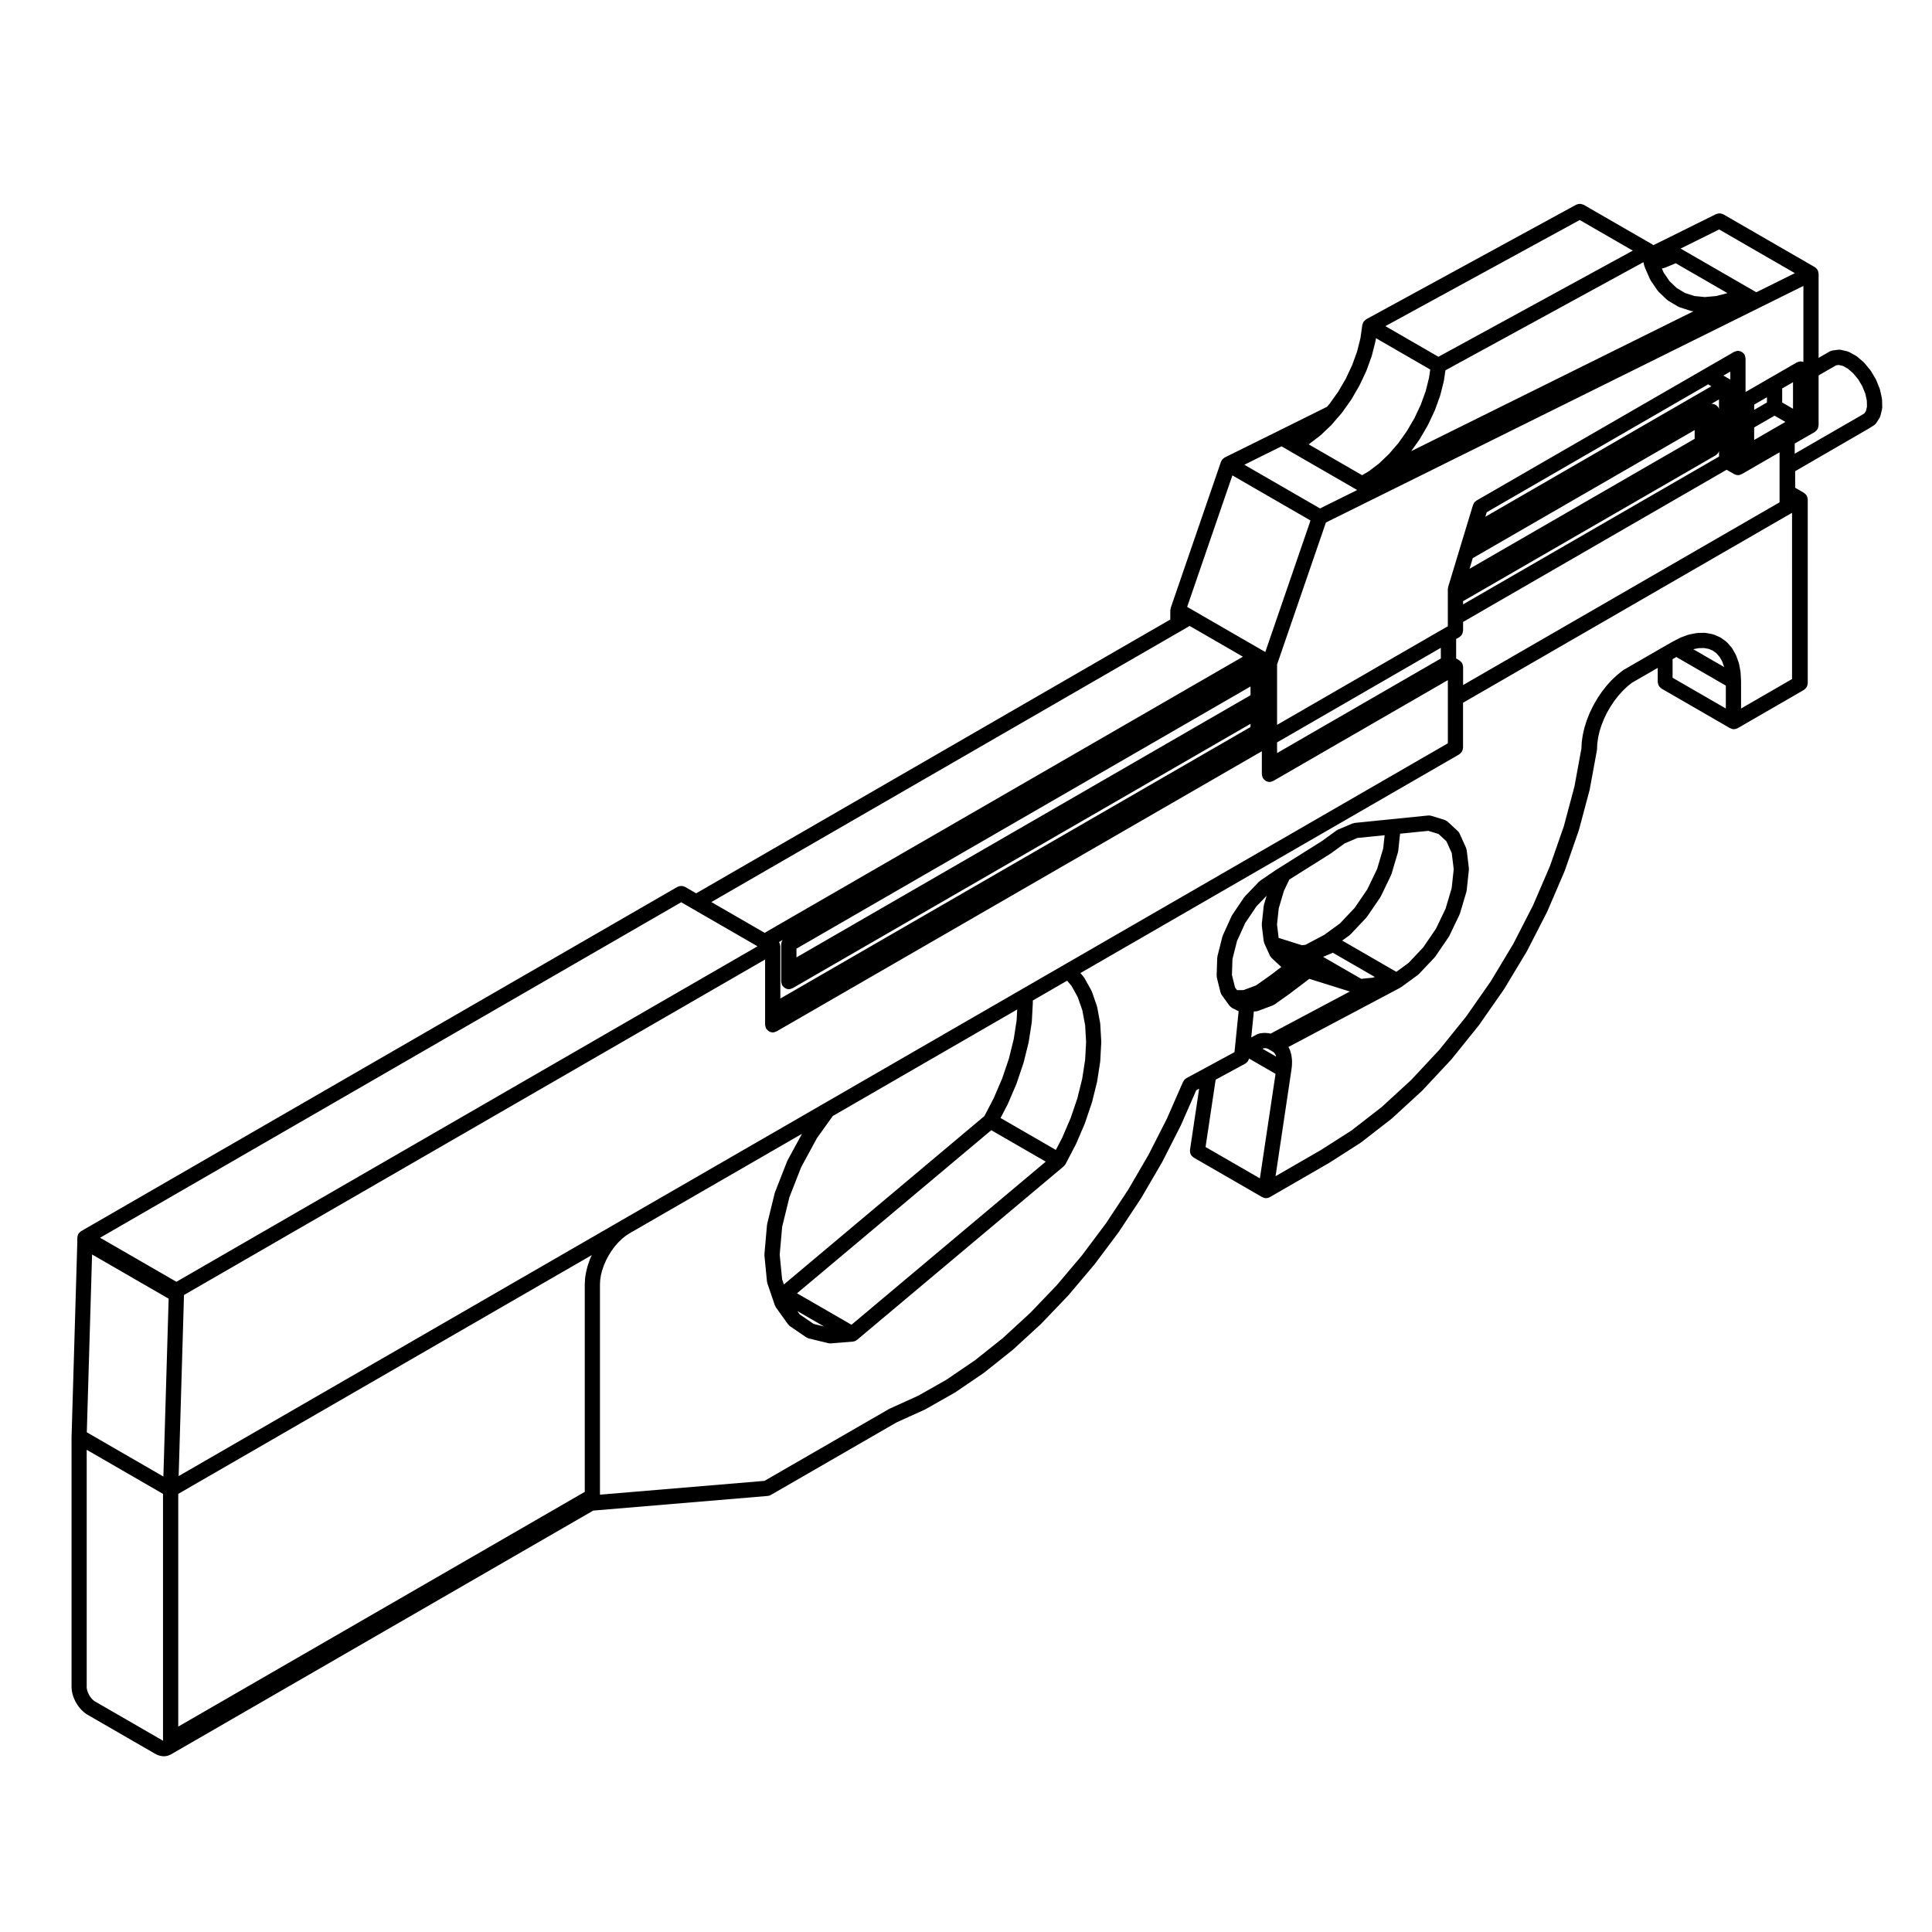 <?xml version="1.0" encoding="UTF-8"?>
<!-- The Best Svg Icon site in the world: iconSvg.co, Visit us! https://iconsvg.co -->
<svg fill="#000000" width="800px" height="800px" version="1.1" viewBox="144 144 512 512" xmlns="http://www.w3.org/2000/svg">
 <path d="m639.33 257.52c0.016-0.012 0.023-0.023 0.039-0.035 0.012-0.004 0.02-0.004 0.031-0.012l1.211-0.766c0.246-0.156 0.438-0.352 0.59-0.578 0.004-0.012 0.016-0.012 0.02-0.02l0.84-1.289c0.109-0.172 0.168-0.363 0.223-0.551 0.004-0.031 0.039-0.047 0.051-0.082l0.414-1.723c0.02-0.086 0-0.16 0.012-0.242 0.012-0.098 0.051-0.176 0.051-0.277l-0.047-2.047c0-0.074-0.035-0.133-0.047-0.203-0.012-0.066 0.012-0.121-0.004-0.188l-0.492-2.223c-0.012-0.055-0.051-0.102-0.07-0.152-0.016-0.055-0.012-0.109-0.031-0.168l-0.906-2.254c-0.02-0.051-0.059-0.082-0.086-0.125-0.023-0.047-0.023-0.105-0.055-0.152l-1.262-2.121c-0.031-0.051-0.074-0.074-0.105-0.117-0.031-0.047-0.039-0.098-0.074-0.137l-1.535-1.848c-0.035-0.047-0.09-0.066-0.125-0.105-0.035-0.039-0.059-0.098-0.105-0.133l-1.699-1.465c-0.055-0.047-0.121-0.059-0.176-0.102-0.059-0.047-0.102-0.105-0.168-0.141l-1.754-0.961c-0.086-0.047-0.172-0.051-0.258-0.082-0.09-0.035-0.16-0.098-0.258-0.117l-1.566-0.367c-0.035-0.012-0.07-0.016-0.105-0.023h-0.004c-0.016-0.004-0.023 0-0.039 0-0.215-0.051-0.441-0.074-0.676-0.035l-1.496 0.188c-0.051 0.004-0.086 0.035-0.125 0.047-0.215 0.039-0.43 0.098-0.629 0.207l-2.969 1.715v-22.305c0-0.023-0.012-0.047-0.016-0.066 0-0.086-0.023-0.156-0.039-0.242-0.02-0.117-0.039-0.23-0.082-0.344-0.02-0.066-0.035-0.125-0.066-0.191-0.012-0.02-0.004-0.035-0.016-0.055-0.023-0.055-0.082-0.09-0.105-0.137-0.059-0.102-0.117-0.191-0.191-0.277-0.051-0.055-0.09-0.105-0.141-0.156-0.07-0.066-0.141-0.105-0.215-0.156-0.051-0.039-0.086-0.09-0.137-0.121l-24.258-14c-0.059-0.035-0.125-0.035-0.191-0.066-0.121-0.059-0.246-0.102-0.379-0.125-0.125-0.023-0.242-0.047-0.367-0.051-0.125-0.004-0.258 0.004-0.387 0.031-0.133 0.02-0.258 0.055-0.383 0.102-0.066 0.023-0.125 0.023-0.191 0.055l-14.551 7.215-2.086 1.027c-0.055-0.047-0.105-0.09-0.168-0.133-0.051-0.035-0.086-0.082-0.137-0.105l-18.152-10.469c-0.07-0.039-0.145-0.047-0.223-0.074-0.133-0.059-0.262-0.105-0.398-0.133-0.117-0.023-0.227-0.031-0.344-0.035-0.141 0-0.277 0.004-0.418 0.031-0.121 0.023-0.238 0.07-0.352 0.109-0.082 0.031-0.16 0.035-0.238 0.074l-55.656 30.363c-0.047 0.023-0.07 0.066-0.105 0.098-0.117 0.074-0.215 0.168-0.316 0.266-0.098 0.098-0.18 0.18-0.258 0.293-0.031 0.047-0.074 0.07-0.102 0.109-0.039 0.074-0.047 0.152-0.074 0.227-0.055 0.117-0.102 0.238-0.125 0.367-0.012 0.047-0.047 0.086-0.051 0.133l-0.504 3.547-0.887 3.516-1.289 3.57-1.684 3.594-1.988 3.414-2.258 3.184-0.766 0.891-12.871 6.383-14.133 6.996c-0.09 0.039-0.156 0.105-0.238 0.156-0.098 0.059-0.172 0.121-0.258 0.195-0.059 0.055-0.133 0.098-0.188 0.156-0.047 0.051-0.066 0.109-0.105 0.172-0.039 0.051-0.098 0.086-0.125 0.141-0.035 0.066-0.035 0.133-0.066 0.195-0.004 0.004-0.012 0.016-0.016 0.023-0.02 0.051-0.066 0.086-0.082 0.133l-0.004 0.004v0.004l-13.32 38.734c-0.02 0.066-0.012 0.125-0.023 0.191-0.031 0.109-0.059 0.227-0.066 0.336-0.004 0.047-0.023 0.082-0.023 0.121v2.422l-125.64 72.555-2.957-1.703c-0.082-0.047-0.168-0.051-0.246-0.086-0.121-0.051-0.242-0.102-0.371-0.121-0.125-0.023-0.25-0.023-0.383-0.023-0.125 0-0.258 0-0.387 0.023-0.121 0.023-0.23 0.07-0.348 0.117-0.09 0.035-0.188 0.039-0.273 0.09l-158.03 91.238c-0.039 0.023-0.059 0.059-0.102 0.086-0.07 0.051-0.133 0.102-0.195 0.156-0.074 0.059-0.137 0.121-0.203 0.195-0.059 0.07-0.109 0.133-0.16 0.211-0.02 0.035-0.059 0.055-0.082 0.09-0.02 0.039-0.02 0.082-0.039 0.117-0.039 0.082-0.07 0.156-0.102 0.242-0.035 0.09-0.055 0.176-0.074 0.273-0.016 0.086-0.031 0.168-0.035 0.258-0.004 0.047-0.023 0.082-0.023 0.121v0.992c0 0.004 0.004 0.012 0.004 0.016l-1.523 51.633c0 0.004 0.004 0.012 0.004 0.02 0 0.016-0.012 0.023-0.012 0.039v66.34c0 0.02 0.012 0.039 0.012 0.059 0 0.016-0.004 0.031-0.004 0.047l0.023 0.484c0 0.035 0.02 0.059 0.023 0.098 0.004 0.039-0.012 0.07-0.004 0.105l0.082 0.523c0.004 0.02 0.023 0.031 0.031 0.055 0.012 0.047-0.004 0.086 0.004 0.125l0.125 0.523c0.004 0.02 0.023 0.031 0.031 0.051 0.012 0.035 0.004 0.074 0.016 0.105l0.176 0.527c0.012 0.02 0.031 0.031 0.039 0.051 0.012 0.035 0.004 0.07 0.02 0.105l0.227 0.527c0.012 0.02 0.031 0.023 0.039 0.047 0.012 0.023 0.004 0.055 0.02 0.082l0.266 0.523c0.012 0.02 0.031 0.023 0.047 0.047 0.016 0.031 0.016 0.059 0.031 0.09l0.309 0.504c0.016 0.02 0.035 0.031 0.051 0.051 0.02 0.023 0.02 0.059 0.039 0.086l0.332 0.465c0.016 0.02 0.035 0.023 0.051 0.039 0.016 0.02 0.016 0.039 0.031 0.059l0.363 0.441c0.02 0.023 0.055 0.035 0.074 0.059 0.023 0.031 0.035 0.066 0.066 0.098l0.387 0.383c0.016 0.016 0.039 0.02 0.059 0.039 0.02 0.02 0.031 0.047 0.051 0.066l0.402 0.344c0.02 0.016 0.047 0.012 0.066 0.023 0.035 0.023 0.051 0.07 0.09 0.098l0.406 0.289c0.02 0.016 0.047 0.012 0.07 0.02 0.031 0.023 0.047 0.055 0.082 0.074l18.152 10.48c0.031 0.02 0.07 0.012 0.102 0.023 0.051 0.023 0.082 0.07 0.125 0.09l0.398 0.168c0.047 0.02 0.09 0.016 0.133 0.031 0.047 0.012 0.074 0.047 0.109 0.055l0.395 0.105c0.086 0.02 0.16 0.023 0.246 0.035 0.023 0.004 0.051 0.02 0.082 0.023l0.371 0.039c0.07 0.012 0.137 0.016 0.207 0.016h0.004c0.055 0 0.109-0.004 0.168-0.012l0.348-0.031c0.031 0 0.051-0.02 0.074-0.02 0.098-0.016 0.188-0.016 0.281-0.039l0.328-0.09c0.105-0.031 0.168-0.098 0.262-0.133 0.059-0.023 0.117-0.016 0.176-0.047l0.293-0.156c0.004-0.004 0.004-0.012 0.012-0.016 0.016-0.004 0.031-0.004 0.039-0.012l111.77-64.531c0.012-0.004 0.016-0.02 0.031-0.023l46.238-3.879c0.297-0.023 0.559-0.117 0.801-0.25 0.016-0.004 0.031-0.004 0.039-0.012l33.328-19.234 7.516-3.406c0.035-0.016 0.055-0.047 0.09-0.066 0.023-0.012 0.051-0.004 0.074-0.02l7.668-4.348c0.031-0.016 0.047-0.047 0.074-0.066 0.02-0.012 0.051-0.004 0.07-0.02l7.644-5.203c0.031-0.02 0.051-0.055 0.082-0.082 0.012-0.012 0.031-0.004 0.039-0.016l7.531-6c0.023-0.02 0.035-0.051 0.059-0.07 0.016-0.016 0.035-0.004 0.051-0.02l7.356-6.762c0.02-0.016 0.023-0.039 0.047-0.059 0.016-0.016 0.035-0.02 0.051-0.035l7.109-7.43c0.016-0.016 0.02-0.039 0.035-0.059 0.016-0.016 0.035-0.02 0.051-0.035l6.793-8.039c0.016-0.016 0.016-0.035 0.031-0.051 0.012-0.02 0.031-0.023 0.047-0.039l6.41-8.559c0.016-0.02 0.016-0.047 0.031-0.066 0.012-0.016 0.031-0.02 0.039-0.035l5.961-9.023c0.016-0.02 0.016-0.047 0.023-0.07 0.012-0.012 0.023-0.016 0.035-0.031l5.457-9.367c0.012-0.02 0.012-0.047 0.02-0.066 0.012-0.016 0.023-0.02 0.035-0.035l4.902-9.645c0.016-0.023 0.012-0.051 0.02-0.074 0.012-0.016 0.023-0.02 0.031-0.035l4.027-9.184 0.766-0.418-2.422 16.223v0.02c-0.031 0.203 0 0.398 0.031 0.594 0.012 0.066 0 0.133 0.016 0.195 0.047 0.16 0.133 0.309 0.215 0.457 0.047 0.074 0.066 0.16 0.117 0.23 0.059 0.086 0.152 0.137 0.227 0.211 0.109 0.109 0.223 0.238 0.359 0.312 0.012 0.004 0.012 0.016 0.02 0.02l18.152 10.48c0.004 0 0.004 0 0.012 0.004 0.047 0.02 0.098 0.02 0.137 0.039 0.176 0.086 0.352 0.172 0.559 0.203 0.105 0.016 0.195 0.023 0.301 0.023h0.004c0.004 0 0.012-0.004 0.016-0.004 0.336-0.004 0.68-0.098 0.977-0.262 0.004-0.004 0.004-0.004 0.012-0.004l15.668-9.043c0.02-0.012 0.031-0.031 0.047-0.039 0.012-0.004 0.023-0.004 0.035-0.012l8.246-5.273c0.035-0.023 0.051-0.059 0.086-0.086 0.02-0.012 0.047-0.004 0.066-0.02l8.137-6.316c0.031-0.023 0.047-0.066 0.074-0.09 0.016-0.012 0.039-0.004 0.055-0.02l7.914-7.269c0.02-0.02 0.031-0.047 0.051-0.066 0.016-0.02 0.047-0.023 0.059-0.047l7.594-8.125c0.02-0.02 0.023-0.051 0.047-0.07 0.016-0.02 0.039-0.023 0.055-0.047l7.164-8.887c0.02-0.023 0.02-0.051 0.039-0.074 0.012-0.016 0.031-0.02 0.047-0.039l6.637-9.508c0.016-0.023 0.016-0.051 0.031-0.074 0.016-0.016 0.035-0.02 0.047-0.039l6.012-9.996c0.016-0.023 0.016-0.055 0.031-0.082 0.012-0.02 0.023-0.023 0.035-0.039l5.32-10.375c0.016-0.023 0.012-0.055 0.023-0.082 0.004-0.02 0.023-0.023 0.035-0.047l4.543-10.578c0.012-0.031 0.004-0.059 0.02-0.086 0.004-0.02 0.031-0.031 0.035-0.051l3.707-10.656c0.012-0.035 0.004-0.066 0.016-0.102 0.004-0.016 0.023-0.023 0.031-0.047l2.832-10.602c0.012-0.039 0-0.074 0.004-0.105 0.004-0.02 0.023-0.031 0.031-0.051l1.906-10.375c0.012-0.051-0.012-0.098 0-0.141 0.004-0.051 0.031-0.086 0.031-0.133l0.07-1.531 0.23-1.621 0.363-1.594 0.508-1.602 0.695-1.742 0.766-1.602 0.918-1.582 1.02-1.531 1.109-1.426 1.184-1.309 1.223-1.16 1.145-0.918 6.856-3.953v3.758c0 0.09 0.039 0.16 0.051 0.25 0.02 0.137 0.039 0.266 0.086 0.398 0.039 0.121 0.102 0.23 0.16 0.336 0.07 0.109 0.133 0.223 0.215 0.316 0.098 0.105 0.195 0.188 0.309 0.273 0.07 0.051 0.109 0.121 0.191 0.168l18.152 10.48c0.004 0 0.004 0 0.012 0.004 0.031 0.016 0.066 0.012 0.102 0.031 0.273 0.137 0.57 0.238 0.902 0.238 0.332 0 0.629-0.102 0.902-0.238 0.035-0.02 0.07-0.016 0.102-0.031 0.004-0.004 0.004-0.004 0.012-0.004l17.543-10.137c0.082-0.047 0.121-0.117 0.191-0.168 0.105-0.086 0.211-0.168 0.309-0.273 0.086-0.102 0.145-0.207 0.215-0.316 0.066-0.105 0.121-0.215 0.16-0.336 0.047-0.133 0.066-0.262 0.086-0.398 0.012-0.09 0.051-0.16 0.051-0.25v-48.75c0-0.047-0.02-0.082-0.023-0.121-0.004-0.09-0.02-0.172-0.035-0.258-0.02-0.098-0.039-0.18-0.074-0.273-0.031-0.086-0.059-0.16-0.102-0.242-0.02-0.039-0.02-0.086-0.039-0.117-0.02-0.031-0.059-0.055-0.082-0.09-0.051-0.082-0.105-0.141-0.16-0.211-0.066-0.074-0.125-0.137-0.203-0.195-0.066-0.059-0.125-0.105-0.203-0.156-0.035-0.023-0.055-0.059-0.098-0.086l-2.316-1.34v-4.387zm-14.203 0.789c0.105-0.086 0.211-0.168 0.309-0.273 0.086-0.102 0.145-0.207 0.215-0.316 0.066-0.105 0.121-0.215 0.16-0.336 0.047-0.133 0.066-0.262 0.086-0.398 0.012-0.09 0.051-0.16 0.051-0.25v-13.25l4.641-2.672 0.715-0.098 1.062 0.25 1.328 0.734 1.41 1.215 1.324 1.594 1.113 1.867 0.785 1.949 0.406 1.848 0.035 1.617-0.266 1.113-0.418 0.637-0.766 0.488-17.699 10.207v-2.691l5.32-3.066c0.074-0.047 0.117-0.117 0.188-0.168zm-25.535-53.5 20.066 11.582-10.211 5.059-2.066-1.188-17.996-10.387zm-14.504 10.188c0.047-0.012 0.074-0.047 0.117-0.059 0.051-0.016 0.105-0.012 0.152-0.031l2.719-1.145 13.719 7.918-2.953 0.77-3.043 0.273-2.793-0.277-2.453-0.801-2.195-1.305-1.906-1.812-1.578-2.316-0.457-1.047zm-5.367-0.691c0 0.004 0.004 0.004 0 0l0.004 0.012 0.066 0.246c0.012 0.035 0.047 0.051 0.059 0.086 0.02 0.074 0.016 0.145 0.047 0.215l1.371 3.148c0.02 0.047 0.066 0.059 0.086 0.102 0.039 0.074 0.051 0.156 0.102 0.23l1.809 2.644c0.035 0.051 0.09 0.066 0.121 0.105 0.055 0.07 0.086 0.152 0.145 0.211l2.211 2.117c0.031 0.031 0.074 0.016 0.105 0.047 0.09 0.074 0.156 0.172 0.262 0.23l2.586 1.535c0.051 0.031 0.105 0.02 0.156 0.047 0.09 0.047 0.152 0.105 0.246 0.137l2.898 0.945c0.09 0.031 0.176 0.031 0.273 0.047 0.055 0.012 0.102 0.047 0.156 0.051l0.363 0.035-74.805 37.066 2.188-3.078c0.02-0.031 0.023-0.07 0.047-0.102 0.016-0.023 0.039-0.031 0.055-0.055l2.086-3.582c0.02-0.035 0.02-0.07 0.035-0.105 0.016-0.023 0.039-0.031 0.051-0.055l1.75-3.719c0.02-0.039 0.016-0.082 0.031-0.121 0.012-0.02 0.031-0.031 0.039-0.051l1.367-3.777c0.016-0.047 0.004-0.09 0.02-0.133 0.004-0.023 0.035-0.035 0.039-0.059l0.945-3.75c0.012-0.051 0-0.098 0.004-0.141 0.004-0.031 0.035-0.039 0.039-0.07l0.367-2.625 52.48-28.66zm-17.078-12 14.066 8.113-51.508 28.129-14.062-8.117zm-71.785 59.395c0.023-0.016 0.055-0.004 0.082-0.023l2.887-2.211c0.039-0.031 0.059-0.082 0.102-0.109 0.02-0.016 0.047-0.012 0.066-0.023l2.785-2.644c0.031-0.031 0.039-0.066 0.07-0.098 0.02-0.023 0.055-0.035 0.074-0.059l1.512-1.77c0.004 0 0.004 0 0.012-0.004l1.09-1.258c0.023-0.031 0.031-0.07 0.055-0.102 0.02-0.023 0.051-0.031 0.066-0.055l2.379-3.344c0.02-0.031 0.023-0.07 0.047-0.102 0.016-0.023 0.039-0.031 0.055-0.055l2.082-3.582c0.02-0.035 0.02-0.07 0.035-0.105 0.012-0.02 0.039-0.031 0.051-0.055l1.75-3.719c0.02-0.039 0.016-0.082 0.031-0.121 0.012-0.02 0.031-0.031 0.039-0.051l1.367-3.777c0.016-0.047 0.004-0.09 0.02-0.133 0.004-0.023 0.035-0.035 0.039-0.059l0.945-3.738c0.012-0.051 0-0.098 0.012-0.141 0-0.031 0.031-0.039 0.035-0.07l0.098-0.672 14.379 8.305-0.312 2.191-0.887 3.527-1.289 3.57-1.684 3.586-1.996 3.414-2.273 3.215-2.457 2.852-2.648 2.527-2.68 2.051-1.824 1.074-14.148-8.168c-0.008-0.016 0.012-0.047 0.035-0.066zm-7.25 0.578 2.16 1.246c0.004 0.004 0.004 0.012 0.012 0.012l17.891 10.328-9.848 4.875-20.059-11.578zm-13.012 7.707 20.703 11.949-11.984 34.859-0.887-0.516-18.152-10.48-1.668-0.961zm11.84 70.762 43.402-25.07v2.832l-43.402 25.059zm-131.67 53.902c-0.004-0.09-0.02-0.172-0.035-0.262-0.02-0.09-0.039-0.172-0.07-0.258-0.031-0.09-0.066-0.172-0.105-0.25-0.02-0.039-0.02-0.086-0.039-0.117-0.023-0.039-0.059-0.059-0.086-0.102l0.953-0.551c-0.023 0.039-0.039 0.086-0.066 0.125-0.066 0.105-0.121 0.215-0.16 0.336-0.047 0.133-0.066 0.262-0.086 0.398-0.012 0.09-0.051 0.16-0.051 0.25v9.91c0 0.047 0.02 0.082 0.023 0.121 0.012 0.133 0.047 0.258 0.082 0.387 0.035 0.133 0.07 0.262 0.125 0.379 0.02 0.039 0.02 0.082 0.039 0.117 0.031 0.051 0.09 0.07 0.117 0.117 0.141 0.203 0.312 0.367 0.52 0.516 0.074 0.051 0.133 0.105 0.211 0.141 0.277 0.137 0.57 0.238 0.902 0.238s0.637-0.102 0.91-0.246c0.035-0.016 0.07-0.004 0.102-0.023l121.34-70.055v0.852l-124.59 71.945v-13.844c0-0.043-0.02-0.078-0.027-0.125zm4.305 3.066v-2.316l120.33-69.477v2.316zm102.1-86.617c0.004 0 0.004 0 0 0l2.098-1.219 14.117 8.152-126.75 73.176-14.117-8.152zm-269.95 294.14c0 0.023-0.016 0.047-0.016 0.07l-18.133-10.469c-0.02-0.016-0.047-0.012-0.07-0.023-0.016-0.016-0.02-0.035-0.039-0.051l-0.379-0.316-0.242-0.242-0.227-0.277-0.273-0.371-0.227-0.371-0.184-0.379-0.168-0.402-0.137-0.402-0.086-0.352-0.062-0.414c-0.004-0.023-0.02-0.047-0.023-0.066 0.004-0.047 0.023-0.082 0.023-0.117v-62.848l20.223 11.684v65.168c0 0.047 0.02 0.082 0.023 0.121 0 0.02-0.004 0.039-0.004 0.059zm0.078-69.941-20.293-11.723 1.395-47.125 20.293 11.715zm-16.773-63.285 154-88.906 2.941 1.691c0.004 0.004 0.004 0.012 0.012 0.012l17.27 9.969-154 88.906zm129.79 5.766c-0.012 0.031-0.012 0.059-0.02 0.086-0.012 0.023-0.023 0.039-0.035 0.066l-0.508 1.477c-0.012 0.023-0.004 0.055-0.012 0.086-0.012 0.031-0.031 0.051-0.039 0.082l-0.367 1.465c-0.004 0.031 0 0.055-0.004 0.086-0.004 0.035-0.031 0.059-0.035 0.098l-0.227 1.406c-0.004 0.039 0.012 0.074 0.004 0.105-0.004 0.031-0.023 0.066-0.023 0.102l-0.074 1.367c0 0.02 0.012 0.031 0.004 0.051 0 0.02-0.012 0.039-0.012 0.059v55.051l-107.73 62.203v-61.672l109.58-63.277zm-108.97 57.398 1.414-47.988 154-88.914v17.309c0 0.047 0.02 0.082 0.023 0.121 0.012 0.133 0.047 0.258 0.082 0.387 0.035 0.133 0.07 0.262 0.125 0.379 0.02 0.039 0.02 0.082 0.039 0.117 0.031 0.051 0.09 0.07 0.117 0.117 0.141 0.203 0.312 0.367 0.52 0.516 0.074 0.051 0.133 0.105 0.211 0.141 0.273 0.137 0.57 0.238 0.902 0.238s0.637-0.102 0.91-0.246c0.035-0.016 0.07-0.004 0.102-0.023l128.61-74.246v6.121c0 0.047 0.02 0.082 0.023 0.121 0.012 0.133 0.047 0.258 0.082 0.387 0.035 0.133 0.07 0.262 0.125 0.379 0.02 0.039 0.02 0.082 0.039 0.117 0.031 0.051 0.09 0.07 0.117 0.117 0.141 0.203 0.312 0.367 0.52 0.516 0.074 0.051 0.133 0.105 0.211 0.141 0.273 0.137 0.57 0.238 0.902 0.238s0.637-0.102 0.91-0.246c0.035-0.016 0.07-0.004 0.102-0.023l46.262-26.711v16.742l-101.5 58.594-11.609 6.699-52.281 30.188-53.57 30.918zm163.87-48.438 51.48-43.223 14.434 8.332-51.48 43.227zm7.144 8.785-2.727-0.664-3.699-2.527-0.629-0.883zm-10.621-11.129-0.473-1.375-0.637-6.519 0.645-7.367 1.93-7.871 3.117-7.957 4.191-7.715 4.195-5.848 48.863-28.223-0.152 2.863-0.77 4.992-1.293 5.215-1.75 5.164-2.254 5.269-2.473 4.746zm57.418-44.113 1.824-3.5c0.016-0.031 0.012-0.059 0.023-0.086 0.012-0.023 0.035-0.031 0.047-0.055l2.289-5.344c0.016-0.035 0.012-0.07 0.02-0.105 0.012-0.02 0.031-0.023 0.035-0.047l1.82-5.379c0.012-0.035 0.004-0.07 0.016-0.105 0.004-0.02 0.031-0.031 0.035-0.055l1.324-5.336c0.012-0.047 0-0.086 0.004-0.121 0.004-0.023 0.023-0.035 0.031-0.055l0.801-5.184c0.004-0.035-0.012-0.07-0.004-0.105 0.004-0.035 0.023-0.066 0.023-0.102l0.266-4.957c0-0.039-0.016-0.074-0.016-0.109 0-0.035 0.016-0.074 0.016-0.109l-0.02-0.379 9.105-5.262 1.176 1.391 1.637 2.953 1.215 3.488 0.754 4.012 0.25 4.398-0.258 4.731-0.77 4.992-1.293 5.215-1.75 5.164-2.254 5.266-1.691 3.246zm68.727 15.996-14.398-8.312 2.672-17.844 7.863-4.258c0.066-0.035 0.102-0.09 0.156-0.125 0.121-0.086 0.238-0.172 0.336-0.289 0.082-0.086 0.141-0.172 0.207-0.266 0.074-0.109 0.133-0.23 0.188-0.352 0.039-0.105 0.074-0.203 0.098-0.312l7.027 4.062zm0.523-67.254c0 0.086-0.031 0.16-0.02 0.246l0.504 4.133c0.004 0.047 0.051 0.066 0.055 0.105 0.031 0.16 0.047 0.324 0.109 0.484l0.473 1.043 1.008 2.231c0 0.004 0.012 0.004 0.012 0.016 0.023 0.051 0.074 0.09 0.105 0.141 0.074 0.125 0.156 0.246 0.262 0.359 0.039 0.039 0.055 0.09 0.098 0.125l2.359 2.188c0.012 0.004 0.02 0.004 0.023 0.012 0.059 0.055 0.121 0.09 0.188 0.133l-2.973 2.258-3.734 2.641-3.367 1.258h-1.691l-0.527-0.734-0.816-3.289 0.141-4.219 1.203-4.758 2.172-4.785 2.984-4.422 2.691-2.801-0.699 2.344c-0.02 0.07-0.004 0.133-0.02 0.203-0.012 0.055-0.047 0.105-0.051 0.16l-0.504 4.727c-0.008 0.074 0.016 0.137 0.016 0.203zm2.312 28.898c-0.082-0.031-0.16-0.02-0.242-0.039-0.086-0.016-0.152-0.059-0.242-0.07l-0.918-0.082c-0.082-0.012-0.141 0.02-0.223 0.02-0.066 0-0.125-0.023-0.191-0.016l-0.934 0.109-0.051 0.004c-0.125 0.016-0.23 0.082-0.348 0.109-0.121 0.039-0.246 0.051-0.363 0.109l-0.047 0.023h-0.004l-1.566 0.848 0.695-6.898h0.379c0.238 0 0.473-0.047 0.707-0.125l3.949-1.477c0.121-0.047 0.215-0.133 0.324-0.203 0.047-0.023 0.098-0.016 0.137-0.047l3.988-2.828 0.031-0.031c0.012-0.004 0.02-0.004 0.023-0.012l5.16-3.914 10.734 3.359zm1.477 6.098-3.617-2.086 0.211-0.109 0.402-0.051 0.449 0.039 0.367 0.133 1.168 0.676 0.383 0.258 0.262 0.312 0.258 0.469zm12.438-26.441 2.574-1.094 11.129 6.422-0.43 0.18-3.176 0.312zm5.066-4.316 1.93-1.402c0.055-0.039 0.082-0.098 0.125-0.137 0.047-0.039 0.105-0.059 0.145-0.105l4.125-4.359c0.047-0.051 0.059-0.105 0.105-0.16 0.023-0.035 0.074-0.051 0.102-0.09l3.543-5.184c0.039-0.055 0.047-0.117 0.074-0.172 0.02-0.035 0.059-0.051 0.082-0.09l2.719-5.656c0.035-0.07 0.031-0.141 0.055-0.215 0.016-0.035 0.055-0.051 0.066-0.09l1.707-5.758c0.02-0.059 0.004-0.117 0.016-0.176 0.016-0.059 0.051-0.109 0.055-0.176l0.488-4.559 7.488-0.75 2.707 0.832 2.09 1.941 1.406 3.113 0.523 4.273-0.539 5.008-1.617 5.457-2.574 5.356-3.371 4.926-3.894 4.117-3.219 2.344-0.176-0.105zm10.855-24.398-1.613 5.438-2.59 5.379-3.356 4.918-3.894 4.117-4.156 3.027-4.977 2.641-0.973 0.102-6.141-1.926-0.434-3.559 0.457-4.277 1.387-4.68 1.426-2.961 10.883-6.84c0.023-0.016 0.039-0.047 0.07-0.066 0.012-0.012 0.031-0.004 0.047-0.016l3.648-2.648 3.359-1.438 7.246-0.734zm90.812-37.102-14.117-8.152v-4.926l0.992-0.57 13.121 7.582-0.004 6.066zm-8.637-15.715 1.414-0.281 1.438-0.031 1.246 0.227 1.078 0.457 0.953 0.699 0.852 0.969 0.68 1.188 0.523 1.492 0.004 0.012zm26.18 7.906-13.512 7.809v-7.231c0-0.02-0.012-0.039-0.016-0.066 0-0.016 0.012-0.031 0.012-0.051l-0.121-2.231c0-0.051-0.023-0.09-0.031-0.137-0.004-0.047 0.012-0.082 0-0.121l-0.383-2.035c-0.012-0.059-0.051-0.102-0.066-0.152-0.012-0.051-0.004-0.102-0.02-0.145l-0.645-1.809c-0.02-0.059-0.07-0.102-0.098-0.152-0.023-0.051-0.023-0.109-0.055-0.168l-0.883-1.559c-0.035-0.059-0.09-0.09-0.121-0.141-0.047-0.066-0.059-0.137-0.109-0.195l-1.117-1.27c-0.055-0.059-0.121-0.086-0.18-0.137-0.055-0.051-0.086-0.109-0.141-0.156l-1.32-0.961c-0.07-0.051-0.145-0.059-0.215-0.102-0.07-0.039-0.109-0.102-0.188-0.125l-1.512-0.641c-0.07-0.031-0.137-0.02-0.211-0.047-0.074-0.02-0.133-0.07-0.211-0.086l-1.668-0.309c-0.082-0.016-0.152 0.012-0.238 0.004-0.059-0.004-0.105-0.035-0.172-0.039l-1.793 0.039c-0.066 0-0.117 0.035-0.18 0.039-0.055 0.012-0.105-0.012-0.16 0l-1.898 0.371c-0.055 0.012-0.098 0.047-0.141 0.059-0.055 0.016-0.105 0.004-0.16 0.023l-1.965 0.719c-0.047 0.016-0.074 0.051-0.109 0.07s-0.082 0.016-0.117 0.035l-1.824 0.945c-0.035 0.02-0.055 0.051-0.086 0.07-0.035 0.016-0.07 0.012-0.105 0.031-0.012 0.004-0.02 0.02-0.031 0.023-0.012 0.004-0.02 0.004-0.031 0.012l-2.848 1.637c0 0.004-0.004 0.004-0.012 0.004l-9.992 5.769c-0.051 0.031-0.082 0.082-0.125 0.109-0.039 0.023-0.086 0.035-0.121 0.066l-1.371 1.102c-0.02 0.016-0.031 0.039-0.047 0.055-0.023 0.02-0.055 0.031-0.082 0.051l-1.336 1.258c-0.02 0.02-0.023 0.047-0.047 0.059-0.02 0.023-0.051 0.031-0.07 0.055l-1.273 1.406c-0.02 0.02-0.023 0.047-0.039 0.07-0.02 0.02-0.047 0.031-0.059 0.051l-1.188 1.535c-0.016 0.02-0.02 0.051-0.035 0.07-0.016 0.02-0.035 0.031-0.051 0.051l-1.098 1.641c-0.016 0.02-0.016 0.047-0.023 0.066-0.016 0.02-0.035 0.031-0.047 0.051l-0.984 1.715c-0.016 0.023-0.016 0.051-0.023 0.074-0.012 0.023-0.035 0.035-0.047 0.059l-0.855 1.785c-0.012 0.02-0.004 0.039-0.016 0.059-0.012 0.023-0.035 0.047-0.047 0.07l-0.715 1.797c-0.012 0.023-0.004 0.055-0.016 0.082-0.004 0.02-0.023 0.035-0.031 0.055l-0.57 1.797c-0.012 0.023 0 0.051-0.012 0.082-0.004 0.031-0.031 0.051-0.035 0.082l-0.406 1.785c-0.004 0.023 0.004 0.051 0 0.082-0.012 0.031-0.031 0.055-0.035 0.09l-0.246 1.734c-0.004 0.039 0.012 0.074 0.004 0.109 0 0.031-0.02 0.055-0.02 0.086l-0.07 1.512-1.863 10.16-2.793 10.461-3.672 10.551-4.488 10.43-5.238 10.219-5.953 9.906-6.551 9.375-7.082 8.781-7.477 8.012-7.805 7.168-8.012 6.219-8.102 5.18-12.031 6.941 4.16-27.852v-0.02c0-0.016 0.004-0.031 0.012-0.047l0.16-1.281c0.004-0.035-0.012-0.07-0.012-0.105 0.004-0.047 0.031-0.086 0.031-0.125l0.016-1.23c0-0.055-0.023-0.102-0.031-0.152-0.004-0.047 0.016-0.09 0.012-0.133l-0.145-1.125c-0.004-0.055-0.039-0.102-0.055-0.152-0.012-0.055 0-0.109-0.016-0.168l-0.301-0.992c-0.02-0.07-0.07-0.117-0.102-0.18-0.023-0.066-0.023-0.133-0.059-0.195l-0.262-0.484 29.641-15.707c0.012-0.004 0.016-0.016 0.023-0.02 0.039-0.02 0.066-0.059 0.105-0.086l0.02-0.02c0.031-0.02 0.066-0.012 0.098-0.031l4.43-3.231c0.055-0.039 0.082-0.098 0.125-0.137 0.047-0.039 0.105-0.059 0.145-0.105l4.125-4.359c0.047-0.051 0.059-0.105 0.105-0.16 0.023-0.035 0.074-0.051 0.102-0.09l3.547-5.184c0.039-0.055 0.047-0.121 0.082-0.18 0.02-0.035 0.055-0.051 0.074-0.086l2.719-5.668c0.031-0.066 0.023-0.133 0.051-0.203 0.016-0.035 0.059-0.055 0.07-0.098l1.707-5.75c0.02-0.066 0.004-0.121 0.016-0.18 0.016-0.066 0.051-0.109 0.055-0.176l0.586-5.453c0.012-0.074-0.02-0.141-0.02-0.211 0-0.09 0.031-0.16 0.02-0.25l-0.578-4.809c-0.016-0.105-0.07-0.191-0.102-0.297-0.031-0.098-0.023-0.195-0.07-0.293l-1.707-3.773c-0.105-0.242-0.262-0.465-0.469-0.656l-2.719-2.519c-0.012-0.012-0.023-0.016-0.039-0.023-0.098-0.086-0.215-0.133-0.328-0.195-0.121-0.074-0.238-0.16-0.367-0.203-0.016-0.004-0.023-0.016-0.035-0.02l-3.516-1.082c-0.004-0.004-0.012-0.004-0.016-0.004l-0.016-0.004c-0.293-0.098-0.574-0.105-0.852-0.082l-9.621 0.969c-0.012 0-0.016 0.004-0.02 0.004-0.012 0.004-0.016 0-0.023 0-0.004 0-0.012 0.004-0.02 0.004l-9.801 0.992c-0.109 0.012-0.207 0.07-0.312 0.102-0.098 0.023-0.188 0.016-0.277 0.055l-3.836 1.633c-0.082 0.035-0.125 0.098-0.195 0.137-0.066 0.035-0.137 0.047-0.195 0.09l-3.762 2.742-11.336 7.129-1.02 0.641c-0.016 0.012-0.02 0.023-0.035 0.031-0.012 0.012-0.02 0.012-0.031 0.016l-4 2.727c-0.059 0.039-0.09 0.102-0.141 0.145-0.055 0.047-0.121 0.066-0.172 0.117l-3.723 3.879c-0.039 0.047-0.055 0.102-0.09 0.141-0.047 0.051-0.102 0.074-0.133 0.125l-3.16 4.684c-0.035 0.051-0.039 0.105-0.07 0.16-0.023 0.051-0.07 0.082-0.098 0.133l-2.316 5.117c-0.023 0.059-0.02 0.121-0.039 0.18-0.02 0.055-0.066 0.102-0.082 0.156l-1.301 5.141c-0.02 0.074 0 0.141-0.012 0.215-0.012 0.07-0.051 0.133-0.051 0.207l-0.16 4.731c-0.004 0.09 0.035 0.16 0.039 0.246 0.012 0.105-0.012 0.207 0.016 0.312l0.973 3.926c0.004 0.02 0.023 0.031 0.031 0.051 0.066 0.227 0.152 0.449 0.301 0.648l1.371 1.891 0.379 0.523 0.004 0.004 0.016 0.02c0.004 0.004 0.004 0.012 0.012 0.012l0.258 0.359c0.016 0.023 0.039 0.031 0.059 0.055 0.121 0.156 0.281 0.277 0.449 0.395 0.051 0.031 0.086 0.082 0.133 0.105 0.039 0.02 0.066 0.059 0.105 0.082l1.586 0.781 0.016 0.016 0.082 0.039-1.047 10.352-0.051 0.492-7.809 4.227c-0.004 0-0.004 0.004-0.012 0.012l-4.914 2.644c-0.07 0.035-0.105 0.102-0.168 0.137-0.121 0.09-0.242 0.172-0.344 0.289-0.102 0.105-0.168 0.223-0.242 0.344-0.039 0.07-0.105 0.121-0.137 0.195l-4.266 9.738-4.867 9.574-5.375 9.234-5.91 8.949-6.367 8.504-6.68 7.91-7.012 7.32-7.301 6.711-7.332 5.844-7.613 5.184-7.461 4.231-7.551 3.422c-0.031 0.016-0.051 0.039-0.074 0.055-0.035 0.02-0.07 0.016-0.105 0.035l-33.016 19.055-43.602 3.656v-55.773l0.066-1.152 0.203-1.289 0.324-1.266 0.438-1.273 0.605-1.387 0.656-1.238 0.801-1.281 0.852-1.152 0.898-1.02 1.012-0.984 0.945-0.766 0.992-0.648 45.75-26.406-3.82 7.023c-0.02 0.039-0.02 0.086-0.039 0.121-0.016 0.039-0.051 0.066-0.066 0.105l-3.223 8.219c-0.02 0.047-0.012 0.09-0.023 0.133-0.016 0.051-0.051 0.082-0.059 0.125l-1.996 8.148c-0.012 0.051 0 0.098-0.004 0.141-0.012 0.055-0.039 0.102-0.047 0.156l-0.676 7.715c-0.004 0.066 0.02 0.117 0.02 0.176 0 0.07-0.023 0.125-0.02 0.195l0.676 6.926c0.012 0.09 0.055 0.156 0.07 0.242 0.02 0.07 0.004 0.141 0.031 0.211l1.258 3.688 0.734 2.156c0.016 0.051 0.066 0.07 0.086 0.109 0.059 0.137 0.098 0.289 0.188 0.414l3.223 4.5c0.039 0.059 0.105 0.082 0.152 0.133 0.109 0.121 0.207 0.258 0.348 0.352l4.301 2.941c0.031 0.02 0.066 0.012 0.09 0.031 0.176 0.105 0.359 0.211 0.57 0.266l5.199 1.27c0.16 0.039 0.316 0.059 0.48 0.059 0.055 0 0.105-0.004 0.16-0.012l5.859-0.473c0.293-0.023 0.555-0.109 0.797-0.246 0.051-0.023 0.082-0.07 0.125-0.102 0.035-0.023 0.066-0.055 0.102-0.082 0.031-0.023 0.082-0.016 0.105-0.039l54.766-45.984c0.141-0.117 0.238-0.277 0.332-0.422 0.035-0.047 0.09-0.066 0.117-0.109 0.012-0.016 0.012-0.035 0.02-0.055 0-0.004 0.012-0.012 0.016-0.02 0 0 0.004 0 0.004-0.004v-0.004c0.004-0.004 0.012-0.012 0.012-0.02l2.711-5.188c0.016-0.031 0.012-0.059 0.023-0.086 0.012-0.023 0.035-0.031 0.047-0.055l2.289-5.344c0.016-0.035 0.012-0.07 0.02-0.105 0.012-0.02 0.031-0.023 0.035-0.047l1.82-5.379c0.012-0.035 0.004-0.07 0.016-0.105 0.004-0.02 0.031-0.031 0.035-0.055l1.324-5.336c0.012-0.047-0.004-0.086 0.004-0.121 0.004-0.023 0.023-0.035 0.031-0.055l0.801-5.184c0.004-0.035-0.012-0.07-0.004-0.105 0.004-0.035 0.023-0.066 0.023-0.102l0.266-4.957c0-0.039-0.016-0.074-0.016-0.105 0-0.039 0.016-0.074 0.016-0.109l-0.266-4.656c-0.004-0.051-0.023-0.086-0.031-0.133-0.004-0.047 0.012-0.086 0-0.125l-0.793-4.254c-0.012-0.055-0.047-0.098-0.059-0.145-0.016-0.047-0.004-0.098-0.02-0.141l-1.324-3.797c-0.02-0.059-0.066-0.102-0.098-0.152-0.02-0.055-0.02-0.105-0.051-0.16l-1.82-3.273c-0.035-0.059-0.09-0.098-0.125-0.145-0.035-0.051-0.051-0.121-0.098-0.172l-0.836-0.992 100.38-57.953c0.082-0.047 0.121-0.117 0.191-0.168 0.105-0.086 0.211-0.168 0.309-0.273 0.086-0.102 0.145-0.207 0.211-0.316 0.07-0.105 0.125-0.215 0.168-0.336 0.047-0.133 0.066-0.262 0.086-0.398 0.012-0.09 0.051-0.16 0.051-0.25v-11.941l86.887-50.164 0.301-0.172zm-81.281-43.008 0.363-1.199 58.68-33.887 0.855 0.5zm61.918-31.094v2.551c-0.031-0.102-0.066-0.191-0.105-0.281-0.02-0.039-0.02-0.086-0.039-0.117-0.047-0.074-0.109-0.117-0.16-0.188-0.09-0.109-0.172-0.223-0.281-0.312-0.098-0.082-0.191-0.137-0.297-0.195-0.121-0.074-0.242-0.137-0.379-0.18-0.109-0.039-0.227-0.055-0.348-0.07-0.098-0.016-0.18-0.059-0.281-0.059-0.047 0-0.086 0.023-0.125 0.023zm-6.449 8.121v2.316l-59.656 34.445 0.855-2.816zm5.566 6.695c0.082-0.047 0.121-0.117 0.191-0.168 0.105-0.086 0.211-0.168 0.309-0.273 0.066-0.074 0.117-0.145 0.172-0.23 0.02-0.031 0.055-0.039 0.07-0.07 0.02-0.039 0.02-0.082 0.039-0.117 0.039-0.082 0.07-0.156 0.102-0.242 0.004-0.004 0.012-0.012 0.012-0.02v1.449l-67.828 39.168v-0.844zm2.902 3.824 1.996 1.152c0.004 0 0.004 0 0.012 0.004 0.031 0.016 0.066 0.012 0.102 0.031 0.277 0.137 0.57 0.238 0.902 0.238s0.629-0.102 0.902-0.238c0.035-0.02 0.07-0.016 0.102-0.031 0.004-0.004 0.004-0.004 0.012-0.004l10.004-5.773v13.254l-83.863 48.418v-4.801c0-0.047-0.02-0.082-0.023-0.121-0.004-0.09-0.02-0.172-0.039-0.266-0.016-0.09-0.039-0.168-0.066-0.258-0.035-0.086-0.066-0.168-0.105-0.246-0.02-0.039-0.02-0.086-0.039-0.117-0.023-0.039-0.066-0.059-0.09-0.102-0.047-0.07-0.098-0.133-0.145-0.195-0.066-0.074-0.125-0.137-0.203-0.203-0.074-0.059-0.141-0.109-0.215-0.16-0.035-0.023-0.055-0.059-0.09-0.082l-0.832-0.48v-5.164l0.832-0.48c0.074-0.039 0.109-0.105 0.176-0.156 0.117-0.09 0.23-0.172 0.328-0.289 0.082-0.098 0.137-0.191 0.195-0.301 0.074-0.117 0.133-0.23 0.18-0.359 0.039-0.125 0.059-0.25 0.074-0.383 0.016-0.09 0.055-0.168 0.055-0.262v-2.297zm-0.855-24.957 1.84-1.062v2.125zm13.562 10.625 2.871 1.656-8.277 4.781v-3.32zm-5.402-1.543v-1.391l3.387-1.953v1.391zm10.293-0.293-2.871-1.656v-3.723l2.871-1.656zm-5.898-8.293-6.68 3.856v-8.906c0-0.047-0.02-0.082-0.023-0.121-0.012-0.133-0.047-0.258-0.082-0.387-0.035-0.133-0.07-0.262-0.125-0.379-0.02-0.039-0.02-0.086-0.039-0.117-0.047-0.074-0.109-0.117-0.168-0.188-0.086-0.109-0.168-0.223-0.277-0.312-0.098-0.086-0.191-0.141-0.301-0.207-0.117-0.07-0.238-0.133-0.367-0.176-0.109-0.039-0.23-0.055-0.352-0.074-0.102-0.012-0.18-0.055-0.281-0.055-0.051 0-0.09 0.023-0.137 0.031-0.117 0.004-0.23 0.039-0.348 0.07-0.141 0.035-0.281 0.07-0.406 0.133-0.035 0.02-0.082 0.02-0.109 0.039l-68.227 39.383c0 0.004-0.004 0.004-0.012 0.012l-0.047 0.023c-0.074 0.047-0.117 0.109-0.18 0.16-0.137 0.105-0.277 0.203-0.383 0.332-0.102 0.125-0.156 0.277-0.223 0.418-0.039 0.086-0.105 0.152-0.133 0.246l-2.082 6.848-1.613 5.324-2.562 8.453-0.004 0.004-0.328 1.074c-0.031 0.102-0.016 0.195-0.031 0.297-0.016 0.105-0.059 0.191-0.059 0.297v9.859l-0.828 0.473c0 0.004-0.004 0.004-0.012 0.004l-44.41 25.648v-16l12.938-37.625 13.457-6.66 101.44-50.266 11.645-5.773v20.141c-0.031-0.012-0.059-0.012-0.09-0.02-0.121-0.039-0.242-0.059-0.371-0.074-0.09-0.016-0.172-0.055-0.266-0.055-0.051 0-0.09 0.023-0.133 0.031-0.121 0.004-0.242 0.039-0.359 0.07-0.141 0.039-0.277 0.07-0.402 0.133-0.035 0.02-0.082 0.02-0.109 0.039z"/>
</svg>